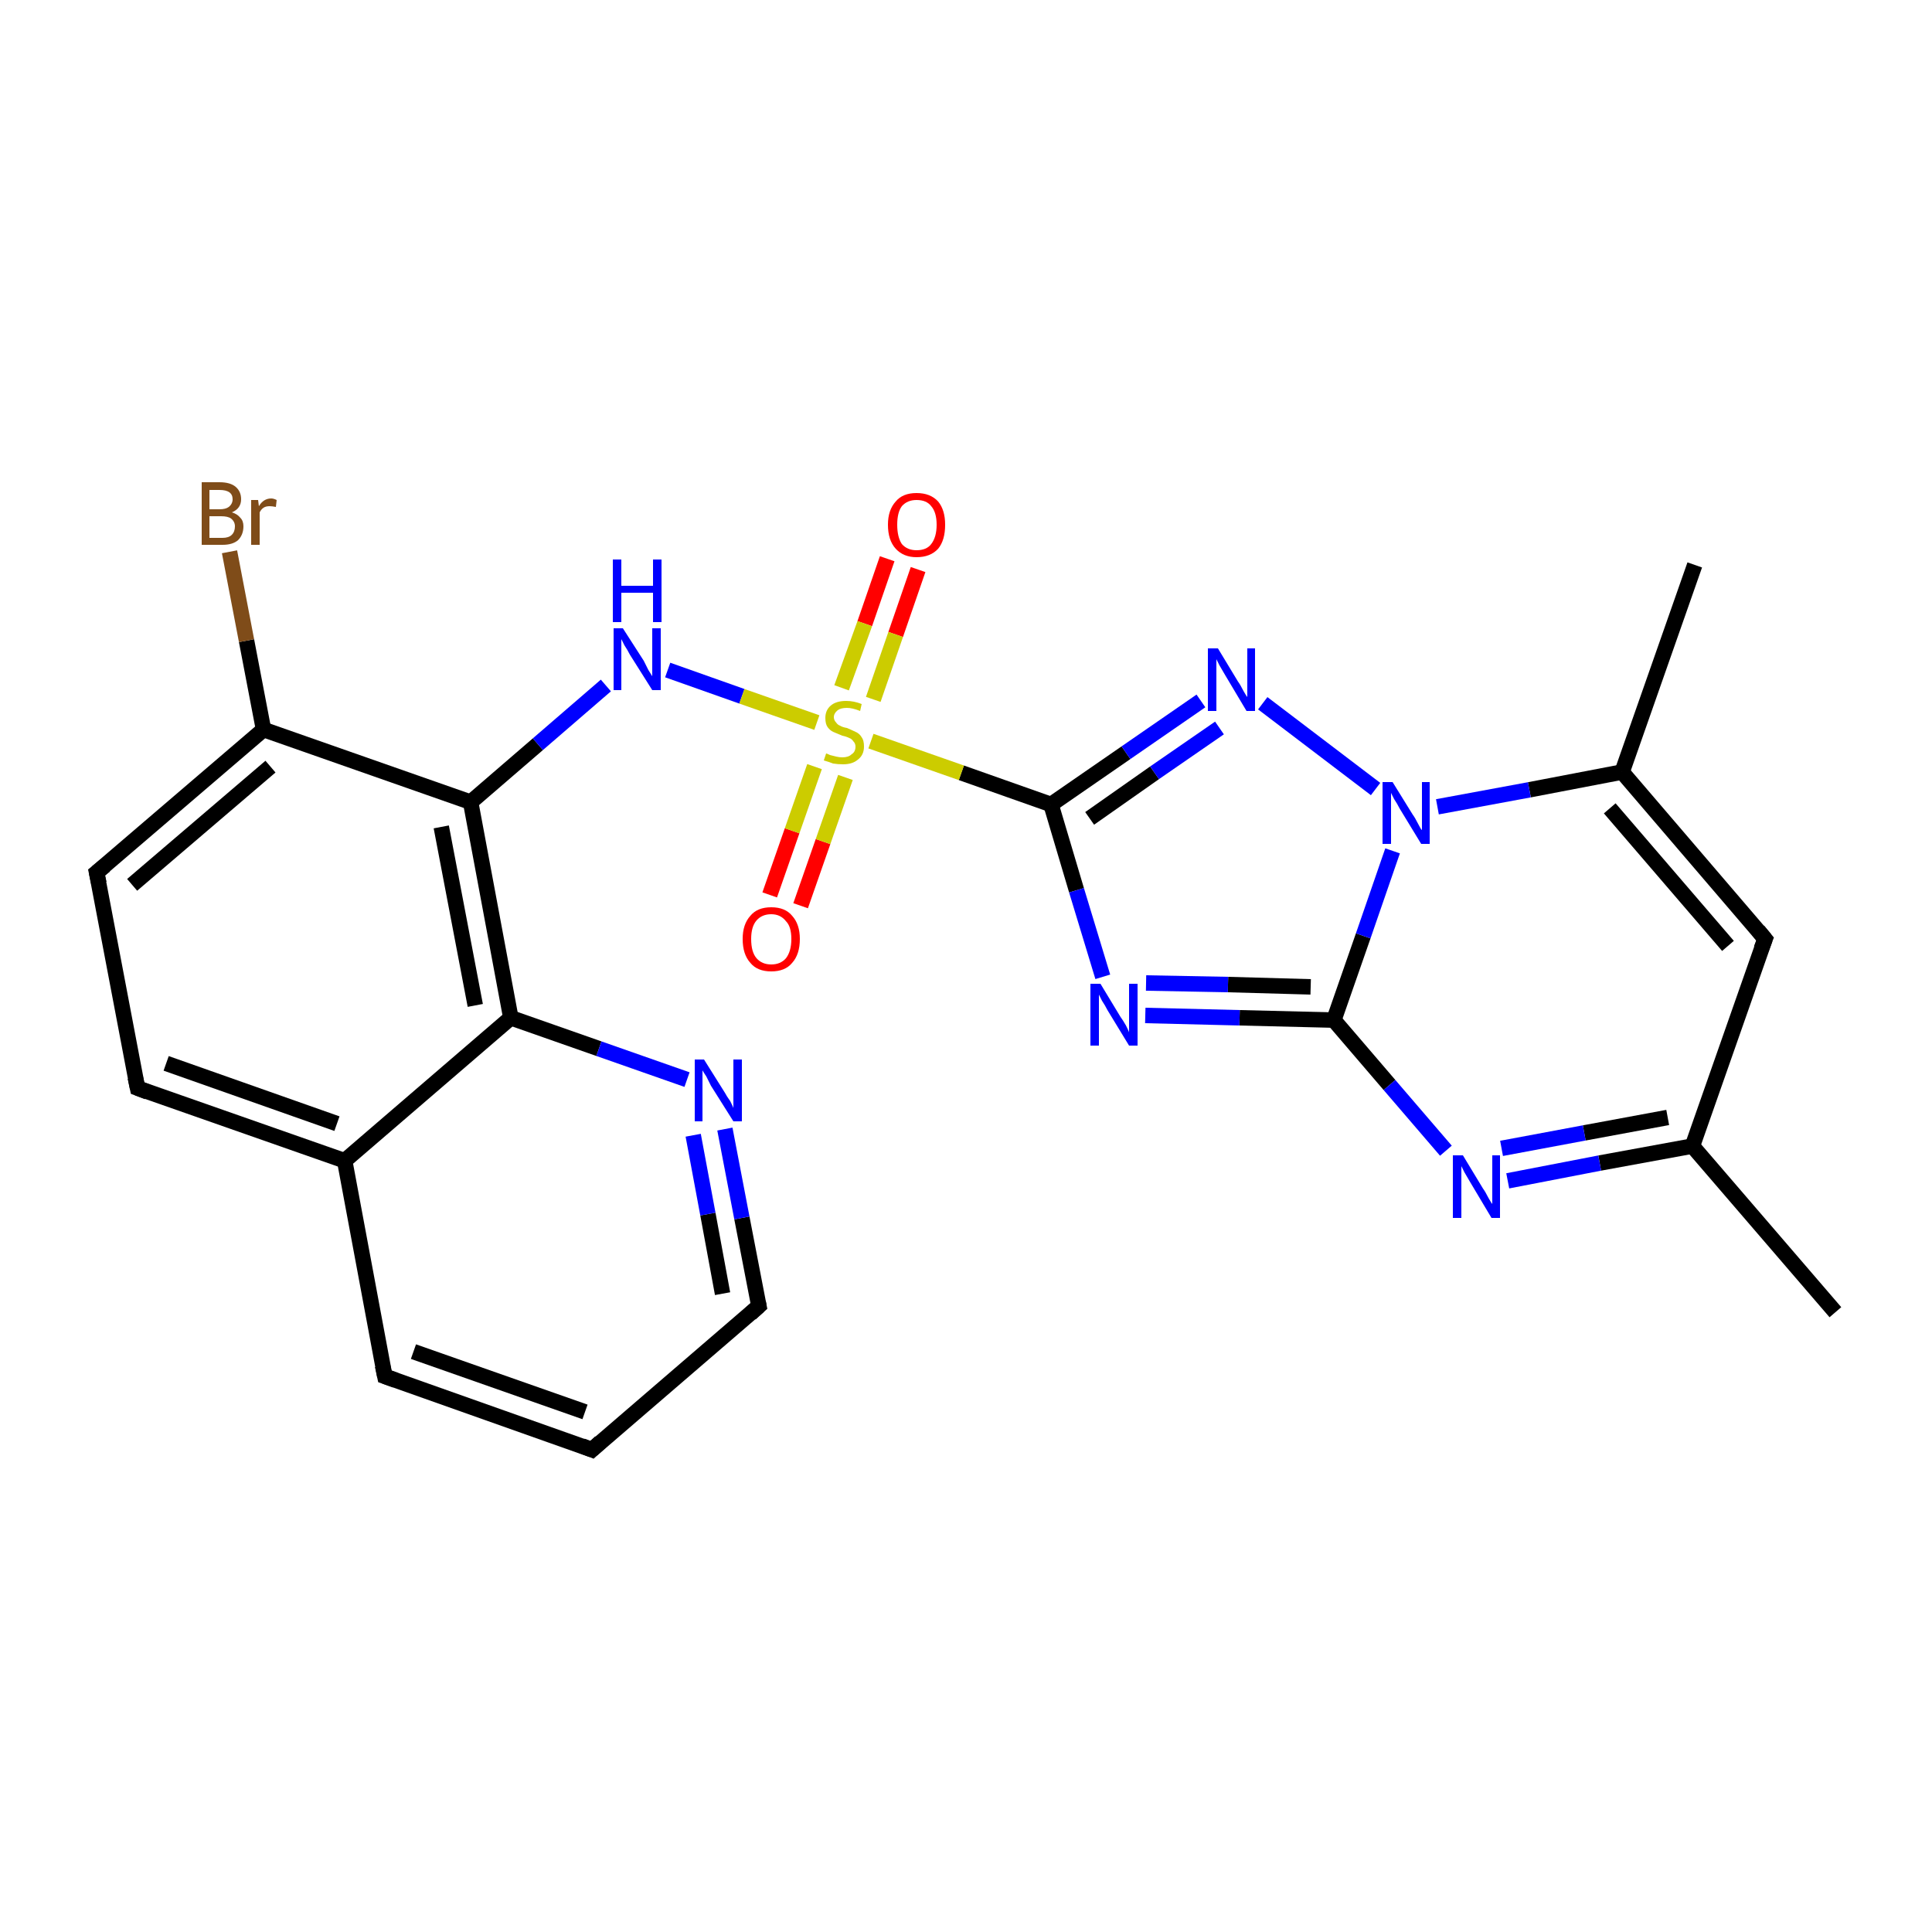 <?xml version='1.0' encoding='iso-8859-1'?>
<svg version='1.1' baseProfile='full'
              xmlns='http://www.w3.org/2000/svg'
                      xmlns:rdkit='http://www.rdkit.org/xml'
                      xmlns:xlink='http://www.w3.org/1999/xlink'
                  xml:space='preserve'
width='250px' height='250px' viewBox='0 0 250 250'>
<!-- END OF HEADER -->
<rect style='opacity:1.0;fill:#FFFFFF;stroke:none' width='250.0' height='250.0' x='0.0' y='0.0'> </rect>
<path class='bond-0 atom-0 atom-8' d='M 237.5,169.8 L 219.0,148.3' style='fill:none;fill-rule:evenodd;stroke:#000000;stroke-width:2.0px;stroke-linecap:butt;stroke-linejoin:miter;stroke-opacity:1' />
<path class='bond-1 atom-1 atom-9' d='M 219.3,73.1 L 209.9,99.9' style='fill:none;fill-rule:evenodd;stroke:#000000;stroke-width:2.0px;stroke-linecap:butt;stroke-linejoin:miter;stroke-opacity:1' />
<path class='bond-2 atom-2 atom-3' d='M 76.6,187.6 L 49.8,178.1' style='fill:none;fill-rule:evenodd;stroke:#000000;stroke-width:2.0px;stroke-linecap:butt;stroke-linejoin:miter;stroke-opacity:1' />
<path class='bond-2 atom-2 atom-3' d='M 75.7,182.7 L 53.5,174.9' style='fill:none;fill-rule:evenodd;stroke:#000000;stroke-width:2.0px;stroke-linecap:butt;stroke-linejoin:miter;stroke-opacity:1' />
<path class='bond-3 atom-2 atom-6' d='M 76.6,187.6 L 98.2,169.0' style='fill:none;fill-rule:evenodd;stroke:#000000;stroke-width:2.0px;stroke-linecap:butt;stroke-linejoin:miter;stroke-opacity:1' />
<path class='bond-4 atom-3 atom-10' d='M 49.8,178.1 L 44.6,150.2' style='fill:none;fill-rule:evenodd;stroke:#000000;stroke-width:2.0px;stroke-linecap:butt;stroke-linejoin:miter;stroke-opacity:1' />
<path class='bond-5 atom-4 atom-5' d='M 17.8,140.8 L 12.5,112.9' style='fill:none;fill-rule:evenodd;stroke:#000000;stroke-width:2.0px;stroke-linecap:butt;stroke-linejoin:miter;stroke-opacity:1' />
<path class='bond-6 atom-4 atom-10' d='M 17.8,140.8 L 44.6,150.2' style='fill:none;fill-rule:evenodd;stroke:#000000;stroke-width:2.0px;stroke-linecap:butt;stroke-linejoin:miter;stroke-opacity:1' />
<path class='bond-6 atom-4 atom-10' d='M 21.5,137.6 L 43.6,145.4' style='fill:none;fill-rule:evenodd;stroke:#000000;stroke-width:2.0px;stroke-linecap:butt;stroke-linejoin:miter;stroke-opacity:1' />
<path class='bond-7 atom-5 atom-11' d='M 12.5,112.9 L 34.1,94.4' style='fill:none;fill-rule:evenodd;stroke:#000000;stroke-width:2.0px;stroke-linecap:butt;stroke-linejoin:miter;stroke-opacity:1' />
<path class='bond-7 atom-5 atom-11' d='M 17.1,114.5 L 35.0,99.2' style='fill:none;fill-rule:evenodd;stroke:#000000;stroke-width:2.0px;stroke-linecap:butt;stroke-linejoin:miter;stroke-opacity:1' />
<path class='bond-8 atom-6 atom-17' d='M 98.2,169.0 L 96.0,157.6' style='fill:none;fill-rule:evenodd;stroke:#000000;stroke-width:2.0px;stroke-linecap:butt;stroke-linejoin:miter;stroke-opacity:1' />
<path class='bond-8 atom-6 atom-17' d='M 96.0,157.6 L 93.8,146.1' style='fill:none;fill-rule:evenodd;stroke:#0000FF;stroke-width:2.0px;stroke-linecap:butt;stroke-linejoin:miter;stroke-opacity:1' />
<path class='bond-8 atom-6 atom-17' d='M 93.5,167.4 L 91.6,157.1' style='fill:none;fill-rule:evenodd;stroke:#000000;stroke-width:2.0px;stroke-linecap:butt;stroke-linejoin:miter;stroke-opacity:1' />
<path class='bond-8 atom-6 atom-17' d='M 91.6,157.1 L 89.7,146.9' style='fill:none;fill-rule:evenodd;stroke:#0000FF;stroke-width:2.0px;stroke-linecap:butt;stroke-linejoin:miter;stroke-opacity:1' />
<path class='bond-9 atom-7 atom-8' d='M 228.4,121.5 L 219.0,148.3' style='fill:none;fill-rule:evenodd;stroke:#000000;stroke-width:2.0px;stroke-linecap:butt;stroke-linejoin:miter;stroke-opacity:1' />
<path class='bond-10 atom-7 atom-9' d='M 228.4,121.5 L 209.9,99.9' style='fill:none;fill-rule:evenodd;stroke:#000000;stroke-width:2.0px;stroke-linecap:butt;stroke-linejoin:miter;stroke-opacity:1' />
<path class='bond-10 atom-7 atom-9' d='M 223.6,122.4 L 208.3,104.6' style='fill:none;fill-rule:evenodd;stroke:#000000;stroke-width:2.0px;stroke-linecap:butt;stroke-linejoin:miter;stroke-opacity:1' />
<path class='bond-11 atom-8 atom-18' d='M 219.0,148.3 L 207.0,150.5' style='fill:none;fill-rule:evenodd;stroke:#000000;stroke-width:2.0px;stroke-linecap:butt;stroke-linejoin:miter;stroke-opacity:1' />
<path class='bond-11 atom-8 atom-18' d='M 207.0,150.5 L 195.1,152.8' style='fill:none;fill-rule:evenodd;stroke:#0000FF;stroke-width:2.0px;stroke-linecap:butt;stroke-linejoin:miter;stroke-opacity:1' />
<path class='bond-11 atom-8 atom-18' d='M 215.8,144.6 L 205.0,146.6' style='fill:none;fill-rule:evenodd;stroke:#000000;stroke-width:2.0px;stroke-linecap:butt;stroke-linejoin:miter;stroke-opacity:1' />
<path class='bond-11 atom-8 atom-18' d='M 205.0,146.6 L 194.3,148.6' style='fill:none;fill-rule:evenodd;stroke:#0000FF;stroke-width:2.0px;stroke-linecap:butt;stroke-linejoin:miter;stroke-opacity:1' />
<path class='bond-12 atom-9 atom-22' d='M 209.9,99.9 L 197.9,102.2' style='fill:none;fill-rule:evenodd;stroke:#000000;stroke-width:2.0px;stroke-linecap:butt;stroke-linejoin:miter;stroke-opacity:1' />
<path class='bond-12 atom-9 atom-22' d='M 197.9,102.2 L 186.0,104.4' style='fill:none;fill-rule:evenodd;stroke:#0000FF;stroke-width:2.0px;stroke-linecap:butt;stroke-linejoin:miter;stroke-opacity:1' />
<path class='bond-13 atom-10 atom-12' d='M 44.6,150.2 L 66.1,131.7' style='fill:none;fill-rule:evenodd;stroke:#000000;stroke-width:2.0px;stroke-linecap:butt;stroke-linejoin:miter;stroke-opacity:1' />
<path class='bond-14 atom-11 atom-13' d='M 34.1,94.4 L 60.9,103.8' style='fill:none;fill-rule:evenodd;stroke:#000000;stroke-width:2.0px;stroke-linecap:butt;stroke-linejoin:miter;stroke-opacity:1' />
<path class='bond-15 atom-11 atom-16' d='M 34.1,94.4 L 31.9,82.9' style='fill:none;fill-rule:evenodd;stroke:#000000;stroke-width:2.0px;stroke-linecap:butt;stroke-linejoin:miter;stroke-opacity:1' />
<path class='bond-15 atom-11 atom-16' d='M 31.9,82.9 L 29.7,71.4' style='fill:none;fill-rule:evenodd;stroke:#7F4C19;stroke-width:2.0px;stroke-linecap:butt;stroke-linejoin:miter;stroke-opacity:1' />
<path class='bond-16 atom-12 atom-13' d='M 66.1,131.7 L 60.9,103.8' style='fill:none;fill-rule:evenodd;stroke:#000000;stroke-width:2.0px;stroke-linecap:butt;stroke-linejoin:miter;stroke-opacity:1' />
<path class='bond-16 atom-12 atom-13' d='M 61.5,130.1 L 57.1,107.0' style='fill:none;fill-rule:evenodd;stroke:#000000;stroke-width:2.0px;stroke-linecap:butt;stroke-linejoin:miter;stroke-opacity:1' />
<path class='bond-17 atom-12 atom-17' d='M 66.1,131.7 L 77.5,135.7' style='fill:none;fill-rule:evenodd;stroke:#000000;stroke-width:2.0px;stroke-linecap:butt;stroke-linejoin:miter;stroke-opacity:1' />
<path class='bond-17 atom-12 atom-17' d='M 77.5,135.7 L 88.9,139.7' style='fill:none;fill-rule:evenodd;stroke:#0000FF;stroke-width:2.0px;stroke-linecap:butt;stroke-linejoin:miter;stroke-opacity:1' />
<path class='bond-18 atom-13 atom-21' d='M 60.9,103.8 L 69.6,96.3' style='fill:none;fill-rule:evenodd;stroke:#000000;stroke-width:2.0px;stroke-linecap:butt;stroke-linejoin:miter;stroke-opacity:1' />
<path class='bond-18 atom-13 atom-21' d='M 69.6,96.3 L 78.4,88.7' style='fill:none;fill-rule:evenodd;stroke:#0000FF;stroke-width:2.0px;stroke-linecap:butt;stroke-linejoin:miter;stroke-opacity:1' />
<path class='bond-19 atom-14 atom-18' d='M 172.6,132.0 L 179.8,140.4' style='fill:none;fill-rule:evenodd;stroke:#000000;stroke-width:2.0px;stroke-linecap:butt;stroke-linejoin:miter;stroke-opacity:1' />
<path class='bond-19 atom-14 atom-18' d='M 179.8,140.4 L 187.1,148.9' style='fill:none;fill-rule:evenodd;stroke:#0000FF;stroke-width:2.0px;stroke-linecap:butt;stroke-linejoin:miter;stroke-opacity:1' />
<path class='bond-20 atom-14 atom-19' d='M 172.6,132.0 L 160.4,131.7' style='fill:none;fill-rule:evenodd;stroke:#000000;stroke-width:2.0px;stroke-linecap:butt;stroke-linejoin:miter;stroke-opacity:1' />
<path class='bond-20 atom-14 atom-19' d='M 160.4,131.7 L 148.2,131.4' style='fill:none;fill-rule:evenodd;stroke:#0000FF;stroke-width:2.0px;stroke-linecap:butt;stroke-linejoin:miter;stroke-opacity:1' />
<path class='bond-20 atom-14 atom-19' d='M 169.6,127.7 L 158.9,127.4' style='fill:none;fill-rule:evenodd;stroke:#000000;stroke-width:2.0px;stroke-linecap:butt;stroke-linejoin:miter;stroke-opacity:1' />
<path class='bond-20 atom-14 atom-19' d='M 158.9,127.4 L 148.3,127.2' style='fill:none;fill-rule:evenodd;stroke:#0000FF;stroke-width:2.0px;stroke-linecap:butt;stroke-linejoin:miter;stroke-opacity:1' />
<path class='bond-21 atom-14 atom-22' d='M 172.6,132.0 L 176.4,121.1' style='fill:none;fill-rule:evenodd;stroke:#000000;stroke-width:2.0px;stroke-linecap:butt;stroke-linejoin:miter;stroke-opacity:1' />
<path class='bond-21 atom-14 atom-22' d='M 176.4,121.1 L 180.2,110.1' style='fill:none;fill-rule:evenodd;stroke:#0000FF;stroke-width:2.0px;stroke-linecap:butt;stroke-linejoin:miter;stroke-opacity:1' />
<path class='bond-22 atom-15 atom-19' d='M 136.0,104.1 L 139.3,115.2' style='fill:none;fill-rule:evenodd;stroke:#000000;stroke-width:2.0px;stroke-linecap:butt;stroke-linejoin:miter;stroke-opacity:1' />
<path class='bond-22 atom-15 atom-19' d='M 139.3,115.2 L 142.7,126.4' style='fill:none;fill-rule:evenodd;stroke:#0000FF;stroke-width:2.0px;stroke-linecap:butt;stroke-linejoin:miter;stroke-opacity:1' />
<path class='bond-23 atom-15 atom-20' d='M 136.0,104.1 L 145.7,97.4' style='fill:none;fill-rule:evenodd;stroke:#000000;stroke-width:2.0px;stroke-linecap:butt;stroke-linejoin:miter;stroke-opacity:1' />
<path class='bond-23 atom-15 atom-20' d='M 145.7,97.4 L 155.4,90.7' style='fill:none;fill-rule:evenodd;stroke:#0000FF;stroke-width:2.0px;stroke-linecap:butt;stroke-linejoin:miter;stroke-opacity:1' />
<path class='bond-23 atom-15 atom-20' d='M 141.0,105.9 L 149.4,100.0' style='fill:none;fill-rule:evenodd;stroke:#000000;stroke-width:2.0px;stroke-linecap:butt;stroke-linejoin:miter;stroke-opacity:1' />
<path class='bond-23 atom-15 atom-20' d='M 149.4,100.0 L 157.8,94.2' style='fill:none;fill-rule:evenodd;stroke:#0000FF;stroke-width:2.0px;stroke-linecap:butt;stroke-linejoin:miter;stroke-opacity:1' />
<path class='bond-24 atom-15 atom-25' d='M 136.0,104.1 L 124.4,100.0' style='fill:none;fill-rule:evenodd;stroke:#000000;stroke-width:2.0px;stroke-linecap:butt;stroke-linejoin:miter;stroke-opacity:1' />
<path class='bond-24 atom-15 atom-25' d='M 124.4,100.0 L 112.7,95.9' style='fill:none;fill-rule:evenodd;stroke:#CCCC00;stroke-width:2.0px;stroke-linecap:butt;stroke-linejoin:miter;stroke-opacity:1' />
<path class='bond-25 atom-20 atom-22' d='M 163.4,91.0 L 178.0,102.1' style='fill:none;fill-rule:evenodd;stroke:#0000FF;stroke-width:2.0px;stroke-linecap:butt;stroke-linejoin:miter;stroke-opacity:1' />
<path class='bond-26 atom-21 atom-25' d='M 86.4,86.7 L 96.0,90.1' style='fill:none;fill-rule:evenodd;stroke:#0000FF;stroke-width:2.0px;stroke-linecap:butt;stroke-linejoin:miter;stroke-opacity:1' />
<path class='bond-26 atom-21 atom-25' d='M 96.0,90.1 L 105.7,93.5' style='fill:none;fill-rule:evenodd;stroke:#CCCC00;stroke-width:2.0px;stroke-linecap:butt;stroke-linejoin:miter;stroke-opacity:1' />
<path class='bond-27 atom-23 atom-25' d='M 99.6,115.8 L 102.5,107.5' style='fill:none;fill-rule:evenodd;stroke:#FF0000;stroke-width:2.0px;stroke-linecap:butt;stroke-linejoin:miter;stroke-opacity:1' />
<path class='bond-27 atom-23 atom-25' d='M 102.5,107.5 L 105.4,99.2' style='fill:none;fill-rule:evenodd;stroke:#CCCC00;stroke-width:2.0px;stroke-linecap:butt;stroke-linejoin:miter;stroke-opacity:1' />
<path class='bond-27 atom-23 atom-25' d='M 103.6,117.2 L 106.5,108.9' style='fill:none;fill-rule:evenodd;stroke:#FF0000;stroke-width:2.0px;stroke-linecap:butt;stroke-linejoin:miter;stroke-opacity:1' />
<path class='bond-27 atom-23 atom-25' d='M 106.5,108.9 L 109.4,100.6' style='fill:none;fill-rule:evenodd;stroke:#CCCC00;stroke-width:2.0px;stroke-linecap:butt;stroke-linejoin:miter;stroke-opacity:1' />
<path class='bond-28 atom-24 atom-25' d='M 118.8,73.7 L 115.9,82.1' style='fill:none;fill-rule:evenodd;stroke:#FF0000;stroke-width:2.0px;stroke-linecap:butt;stroke-linejoin:miter;stroke-opacity:1' />
<path class='bond-28 atom-24 atom-25' d='M 115.9,82.1 L 113.0,90.5' style='fill:none;fill-rule:evenodd;stroke:#CCCC00;stroke-width:2.0px;stroke-linecap:butt;stroke-linejoin:miter;stroke-opacity:1' />
<path class='bond-28 atom-24 atom-25' d='M 114.8,72.3 L 111.9,80.7' style='fill:none;fill-rule:evenodd;stroke:#FF0000;stroke-width:2.0px;stroke-linecap:butt;stroke-linejoin:miter;stroke-opacity:1' />
<path class='bond-28 atom-24 atom-25' d='M 111.9,80.7 L 108.9,89.0' style='fill:none;fill-rule:evenodd;stroke:#CCCC00;stroke-width:2.0px;stroke-linecap:butt;stroke-linejoin:miter;stroke-opacity:1' />
<path d='M 75.3,187.1 L 76.6,187.6 L 77.7,186.6' style='fill:none;stroke:#000000;stroke-width:2.0px;stroke-linecap:butt;stroke-linejoin:miter;stroke-opacity:1;' />
<path d='M 51.2,178.6 L 49.8,178.1 L 49.5,176.7' style='fill:none;stroke:#000000;stroke-width:2.0px;stroke-linecap:butt;stroke-linejoin:miter;stroke-opacity:1;' />
<path d='M 17.5,139.4 L 17.8,140.8 L 19.1,141.3' style='fill:none;stroke:#000000;stroke-width:2.0px;stroke-linecap:butt;stroke-linejoin:miter;stroke-opacity:1;' />
<path d='M 12.8,114.3 L 12.5,112.9 L 13.6,112.0' style='fill:none;stroke:#000000;stroke-width:2.0px;stroke-linecap:butt;stroke-linejoin:miter;stroke-opacity:1;' />
<path d='M 97.1,170.0 L 98.2,169.0 L 98.1,168.5' style='fill:none;stroke:#000000;stroke-width:2.0px;stroke-linecap:butt;stroke-linejoin:miter;stroke-opacity:1;' />
<path d='M 227.9,122.8 L 228.4,121.5 L 227.5,120.4' style='fill:none;stroke:#000000;stroke-width:2.0px;stroke-linecap:butt;stroke-linejoin:miter;stroke-opacity:1;' />
<path class='atom-16' d='M 30.0 66.3
Q 30.7 66.5, 31.1 67.0
Q 31.5 67.4, 31.5 68.1
Q 31.5 69.2, 30.8 69.9
Q 30.1 70.5, 28.8 70.5
L 26.1 70.5
L 26.1 62.4
L 28.4 62.4
Q 29.8 62.4, 30.5 63.0
Q 31.2 63.6, 31.2 64.6
Q 31.2 65.8, 30.0 66.3
M 27.1 63.4
L 27.1 65.9
L 28.4 65.9
Q 29.2 65.9, 29.6 65.6
Q 30.1 65.2, 30.1 64.6
Q 30.1 63.4, 28.4 63.4
L 27.1 63.4
M 28.8 69.6
Q 29.6 69.6, 30.0 69.2
Q 30.4 68.8, 30.4 68.1
Q 30.4 67.5, 29.9 67.1
Q 29.5 66.8, 28.6 66.8
L 27.1 66.8
L 27.1 69.6
L 28.8 69.6
' fill='#7F4C19'/>
<path class='atom-16' d='M 33.4 64.7
L 33.5 65.5
Q 34.1 64.5, 35.1 64.5
Q 35.4 64.5, 35.8 64.7
L 35.7 65.6
Q 35.2 65.5, 34.9 65.5
Q 34.4 65.5, 34.1 65.7
Q 33.8 65.9, 33.6 66.3
L 33.6 70.5
L 32.5 70.5
L 32.5 64.7
L 33.4 64.7
' fill='#7F4C19'/>
<path class='atom-17' d='M 91.1 137.1
L 93.8 141.4
Q 94.0 141.8, 94.5 142.5
Q 94.9 143.3, 94.9 143.4
L 94.9 137.1
L 96.0 137.1
L 96.0 145.1
L 94.9 145.1
L 92.0 140.5
Q 91.7 139.9, 91.4 139.3
Q 91.0 138.7, 90.9 138.5
L 90.9 145.1
L 89.9 145.1
L 89.9 137.1
L 91.1 137.1
' fill='#0000FF'/>
<path class='atom-18' d='M 189.3 149.5
L 191.9 153.8
Q 192.2 154.2, 192.6 155.0
Q 193.0 155.7, 193.1 155.8
L 193.1 149.5
L 194.1 149.5
L 194.1 157.6
L 193.0 157.6
L 190.2 152.9
Q 189.9 152.4, 189.5 151.7
Q 189.2 151.1, 189.1 150.9
L 189.1 157.6
L 188.0 157.6
L 188.0 149.5
L 189.3 149.5
' fill='#0000FF'/>
<path class='atom-19' d='M 142.4 127.3
L 145.0 131.6
Q 145.3 132.0, 145.7 132.7
Q 146.1 133.5, 146.1 133.6
L 146.1 127.3
L 147.2 127.3
L 147.2 135.3
L 146.1 135.3
L 143.3 130.7
Q 143.0 130.1, 142.6 129.5
Q 142.3 128.9, 142.2 128.7
L 142.2 135.3
L 141.1 135.3
L 141.1 127.3
L 142.4 127.3
' fill='#0000FF'/>
<path class='atom-20' d='M 157.6 83.9
L 160.2 88.2
Q 160.5 88.6, 160.9 89.4
Q 161.3 90.1, 161.4 90.2
L 161.4 83.9
L 162.4 83.9
L 162.4 92.0
L 161.3 92.0
L 158.5 87.3
Q 158.2 86.8, 157.8 86.1
Q 157.5 85.5, 157.4 85.3
L 157.4 92.0
L 156.3 92.0
L 156.3 83.9
L 157.6 83.9
' fill='#0000FF'/>
<path class='atom-21' d='M 80.6 81.3
L 83.3 85.5
Q 83.5 85.9, 83.9 86.7
Q 84.4 87.5, 84.4 87.5
L 84.4 81.3
L 85.5 81.3
L 85.5 89.3
L 84.4 89.3
L 81.5 84.7
Q 81.2 84.1, 80.8 83.5
Q 80.5 82.9, 80.4 82.7
L 80.4 89.3
L 79.4 89.3
L 79.4 81.3
L 80.6 81.3
' fill='#0000FF'/>
<path class='atom-21' d='M 79.3 72.4
L 80.4 72.4
L 80.4 75.8
L 84.5 75.8
L 84.5 72.4
L 85.6 72.4
L 85.6 80.5
L 84.5 80.5
L 84.5 76.7
L 80.4 76.7
L 80.4 80.5
L 79.3 80.5
L 79.3 72.4
' fill='#0000FF'/>
<path class='atom-22' d='M 180.2 101.2
L 182.8 105.4
Q 183.1 105.8, 183.5 106.6
Q 183.9 107.4, 184.0 107.4
L 184.0 101.2
L 185.0 101.2
L 185.0 109.2
L 183.9 109.2
L 181.1 104.6
Q 180.8 104.0, 180.4 103.4
Q 180.1 102.8, 180.0 102.6
L 180.0 109.2
L 178.9 109.2
L 178.9 101.2
L 180.2 101.2
' fill='#0000FF'/>
<path class='atom-23' d='M 96.1 121.5
Q 96.1 119.6, 97.1 118.5
Q 98.0 117.4, 99.8 117.4
Q 101.6 117.4, 102.5 118.5
Q 103.5 119.6, 103.5 121.5
Q 103.5 123.5, 102.5 124.6
Q 101.6 125.7, 99.8 125.7
Q 98.0 125.7, 97.1 124.6
Q 96.1 123.5, 96.1 121.5
M 99.8 124.8
Q 101.0 124.8, 101.7 124.0
Q 102.4 123.1, 102.4 121.5
Q 102.4 119.9, 101.7 119.2
Q 101.0 118.3, 99.8 118.3
Q 98.6 118.3, 97.9 119.1
Q 97.2 119.9, 97.2 121.5
Q 97.2 123.2, 97.9 124.0
Q 98.6 124.8, 99.8 124.8
' fill='#FF0000'/>
<path class='atom-24' d='M 114.9 67.9
Q 114.9 66.0, 115.9 64.9
Q 116.8 63.8, 118.6 63.8
Q 120.4 63.8, 121.4 64.9
Q 122.3 66.0, 122.3 67.9
Q 122.3 69.9, 121.4 71.0
Q 120.4 72.1, 118.6 72.1
Q 116.9 72.1, 115.9 71.0
Q 114.9 69.9, 114.9 67.9
M 118.6 71.2
Q 119.9 71.2, 120.5 70.4
Q 121.2 69.5, 121.2 67.9
Q 121.2 66.3, 120.5 65.5
Q 119.9 64.7, 118.6 64.7
Q 117.4 64.7, 116.7 65.5
Q 116.1 66.3, 116.1 67.9
Q 116.1 69.5, 116.7 70.4
Q 117.4 71.2, 118.6 71.2
' fill='#FF0000'/>
<path class='atom-25' d='M 106.9 97.5
Q 107.0 97.5, 107.4 97.7
Q 107.8 97.8, 108.2 97.9
Q 108.6 98.0, 109.0 98.0
Q 109.8 98.0, 110.2 97.6
Q 110.7 97.3, 110.7 96.6
Q 110.7 96.2, 110.4 95.9
Q 110.2 95.6, 109.9 95.5
Q 109.5 95.3, 109.0 95.2
Q 108.3 94.9, 107.8 94.7
Q 107.4 94.5, 107.1 94.1
Q 106.8 93.7, 106.8 92.9
Q 106.8 91.9, 107.5 91.3
Q 108.2 90.7, 109.5 90.7
Q 110.5 90.7, 111.5 91.1
L 111.3 92.0
Q 110.3 91.6, 109.6 91.6
Q 108.8 91.6, 108.4 91.9
Q 107.9 92.3, 107.9 92.8
Q 107.9 93.2, 108.2 93.5
Q 108.4 93.8, 108.7 93.9
Q 109.0 94.1, 109.6 94.2
Q 110.3 94.5, 110.7 94.7
Q 111.2 94.9, 111.5 95.4
Q 111.8 95.8, 111.8 96.6
Q 111.8 97.7, 111.0 98.3
Q 110.3 98.9, 109.1 98.9
Q 108.4 98.9, 107.8 98.8
Q 107.3 98.6, 106.6 98.4
L 106.9 97.5
' fill='#CCCC00'/>
</svg>
